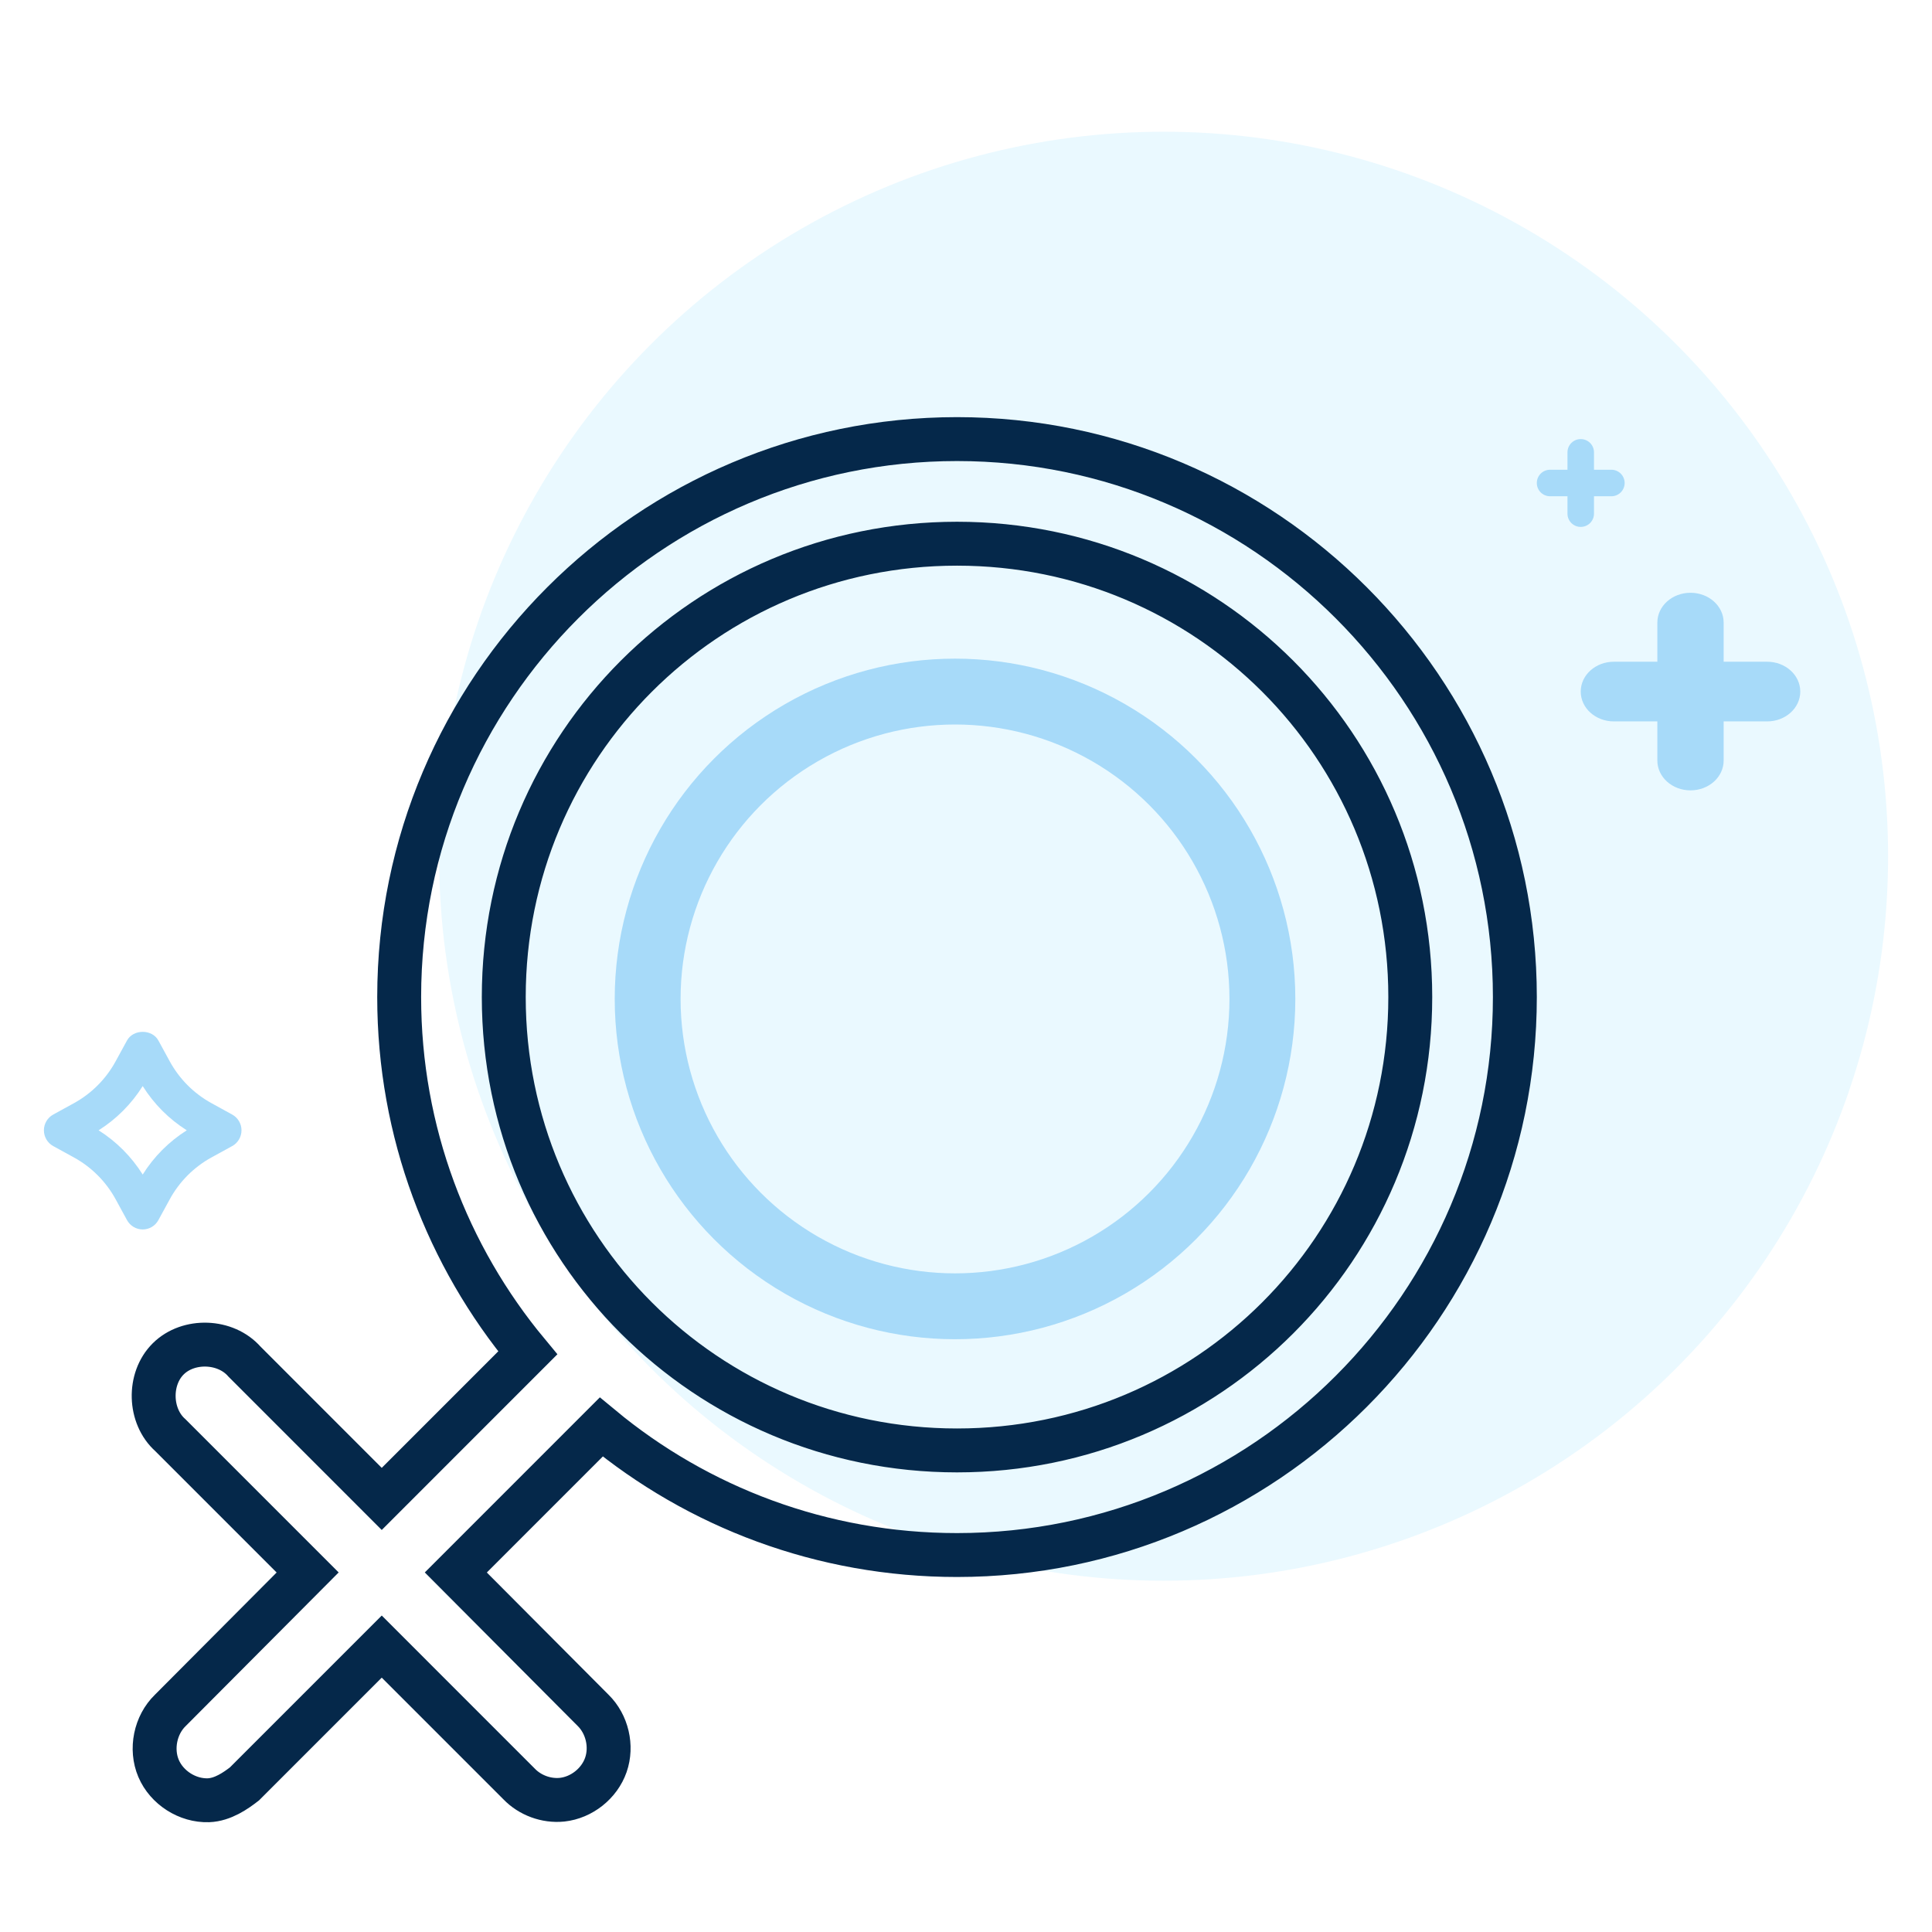 <svg width="88" height="88" viewBox="0 0 88 88" fill="none" xmlns="http://www.w3.org/2000/svg">
<rect width="88" height="88" fill="white"/>
<rect width="84" height="76" transform="translate(2 6)" fill="white"/>
<circle cx="53" cy="39" r="33" fill="#EAF9FF"/>
<path d="M80.49 30.141H78.51V28.359C78.51 27.607 77.835 27 77 27C76.165 27 75.49 27.607 75.49 28.359V30.141H73.51C72.675 30.141 72 30.749 72 31.5C72 32.251 72.675 32.859 73.51 32.859H75.49V34.641C75.49 35.393 76.165 36 77 36C77.835 36 78.51 35.393 78.51 34.641V32.859H80.49C81.325 32.859 82 32.251 82 31.5C82 30.749 81.325 30.141 80.49 30.141Z" fill="#A7DAF9"/>
<path d="M73.396 21.396H72.604V20.604C72.604 20.27 72.334 20 72 20C71.666 20 71.396 20.27 71.396 20.604V21.396H70.604C70.27 21.396 70 21.666 70 22C70 22.334 70.27 22.604 70.604 22.604H71.396V23.396C71.396 23.73 71.666 24 72 24C72.334 24 72.604 23.73 72.604 23.396V22.604H73.396C73.73 22.604 74 22.334 74 22C74 21.666 73.73 21.396 73.396 21.396Z" fill="#A7DAF9"/>
<path d="M9.497 81.999C10.152 81.975 10.745 81.557 11.135 81.254L17.388 75L23.641 81.254C24.14 81.774 24.884 82.047 25.601 81.974C26.493 81.878 27.303 81.234 27.597 80.387C27.892 79.539 27.656 78.532 27.015 77.903L20.762 71.624L27.387 64.998C31.788 68.647 37.444 70.83 43.591 70.83C57.596 70.83 69 59.423 69 45.415C69 31.407 57.596 20 43.591 20C29.586 20 18.182 31.407 18.182 45.415C18.182 51.569 20.382 57.219 24.038 61.622L17.388 68.274L11.135 62.019C10.281 61.041 8.583 60.98 7.662 61.895C6.74 62.81 6.788 64.508 7.76 65.37L14.013 71.624L7.76 77.903C7.072 78.568 6.849 79.668 7.222 80.548C7.596 81.428 8.541 82.031 9.497 81.999ZM43.591 66.065C32.161 66.065 22.946 56.847 22.946 45.415C22.946 33.982 32.161 24.765 43.591 24.765C55.021 24.765 64.236 33.982 64.236 45.415C64.236 56.847 55.021 66.065 43.591 66.065Z" stroke="#05284A" stroke-width="2"/>
<path d="M6.5 56C6.798 56 7.073 55.837 7.215 55.573L7.731 54.628C8.172 53.82 8.83 53.161 9.632 52.72L10.575 52.203C10.837 52.059 11 51.783 11 51.484C11 51.185 10.838 50.909 10.575 50.766L9.632 50.247C8.83 49.807 8.172 49.148 7.731 48.341L7.215 47.395C6.93 46.868 6.069 46.868 5.784 47.395L5.267 48.341C4.828 49.147 4.171 49.806 3.368 50.248L2.425 50.766C2.163 50.909 2 51.185 2 51.484C2 51.783 2.162 52.059 2.425 52.203L3.368 52.721C4.171 53.162 4.828 53.821 5.268 54.627L5.784 55.573C5.927 55.837 6.202 56 6.5 56ZM4.492 51.484C5.304 50.971 5.989 50.284 6.5 49.469C7.011 50.285 7.696 50.972 8.507 51.484C7.696 51.996 7.011 52.683 6.5 53.499C5.989 52.684 5.304 51.997 4.492 51.484Z" fill="#A7DAF9"/>
<circle cx="43.5" cy="45.5" r="14" stroke="#A7DAF9" stroke-width="3"/>
</svg>

